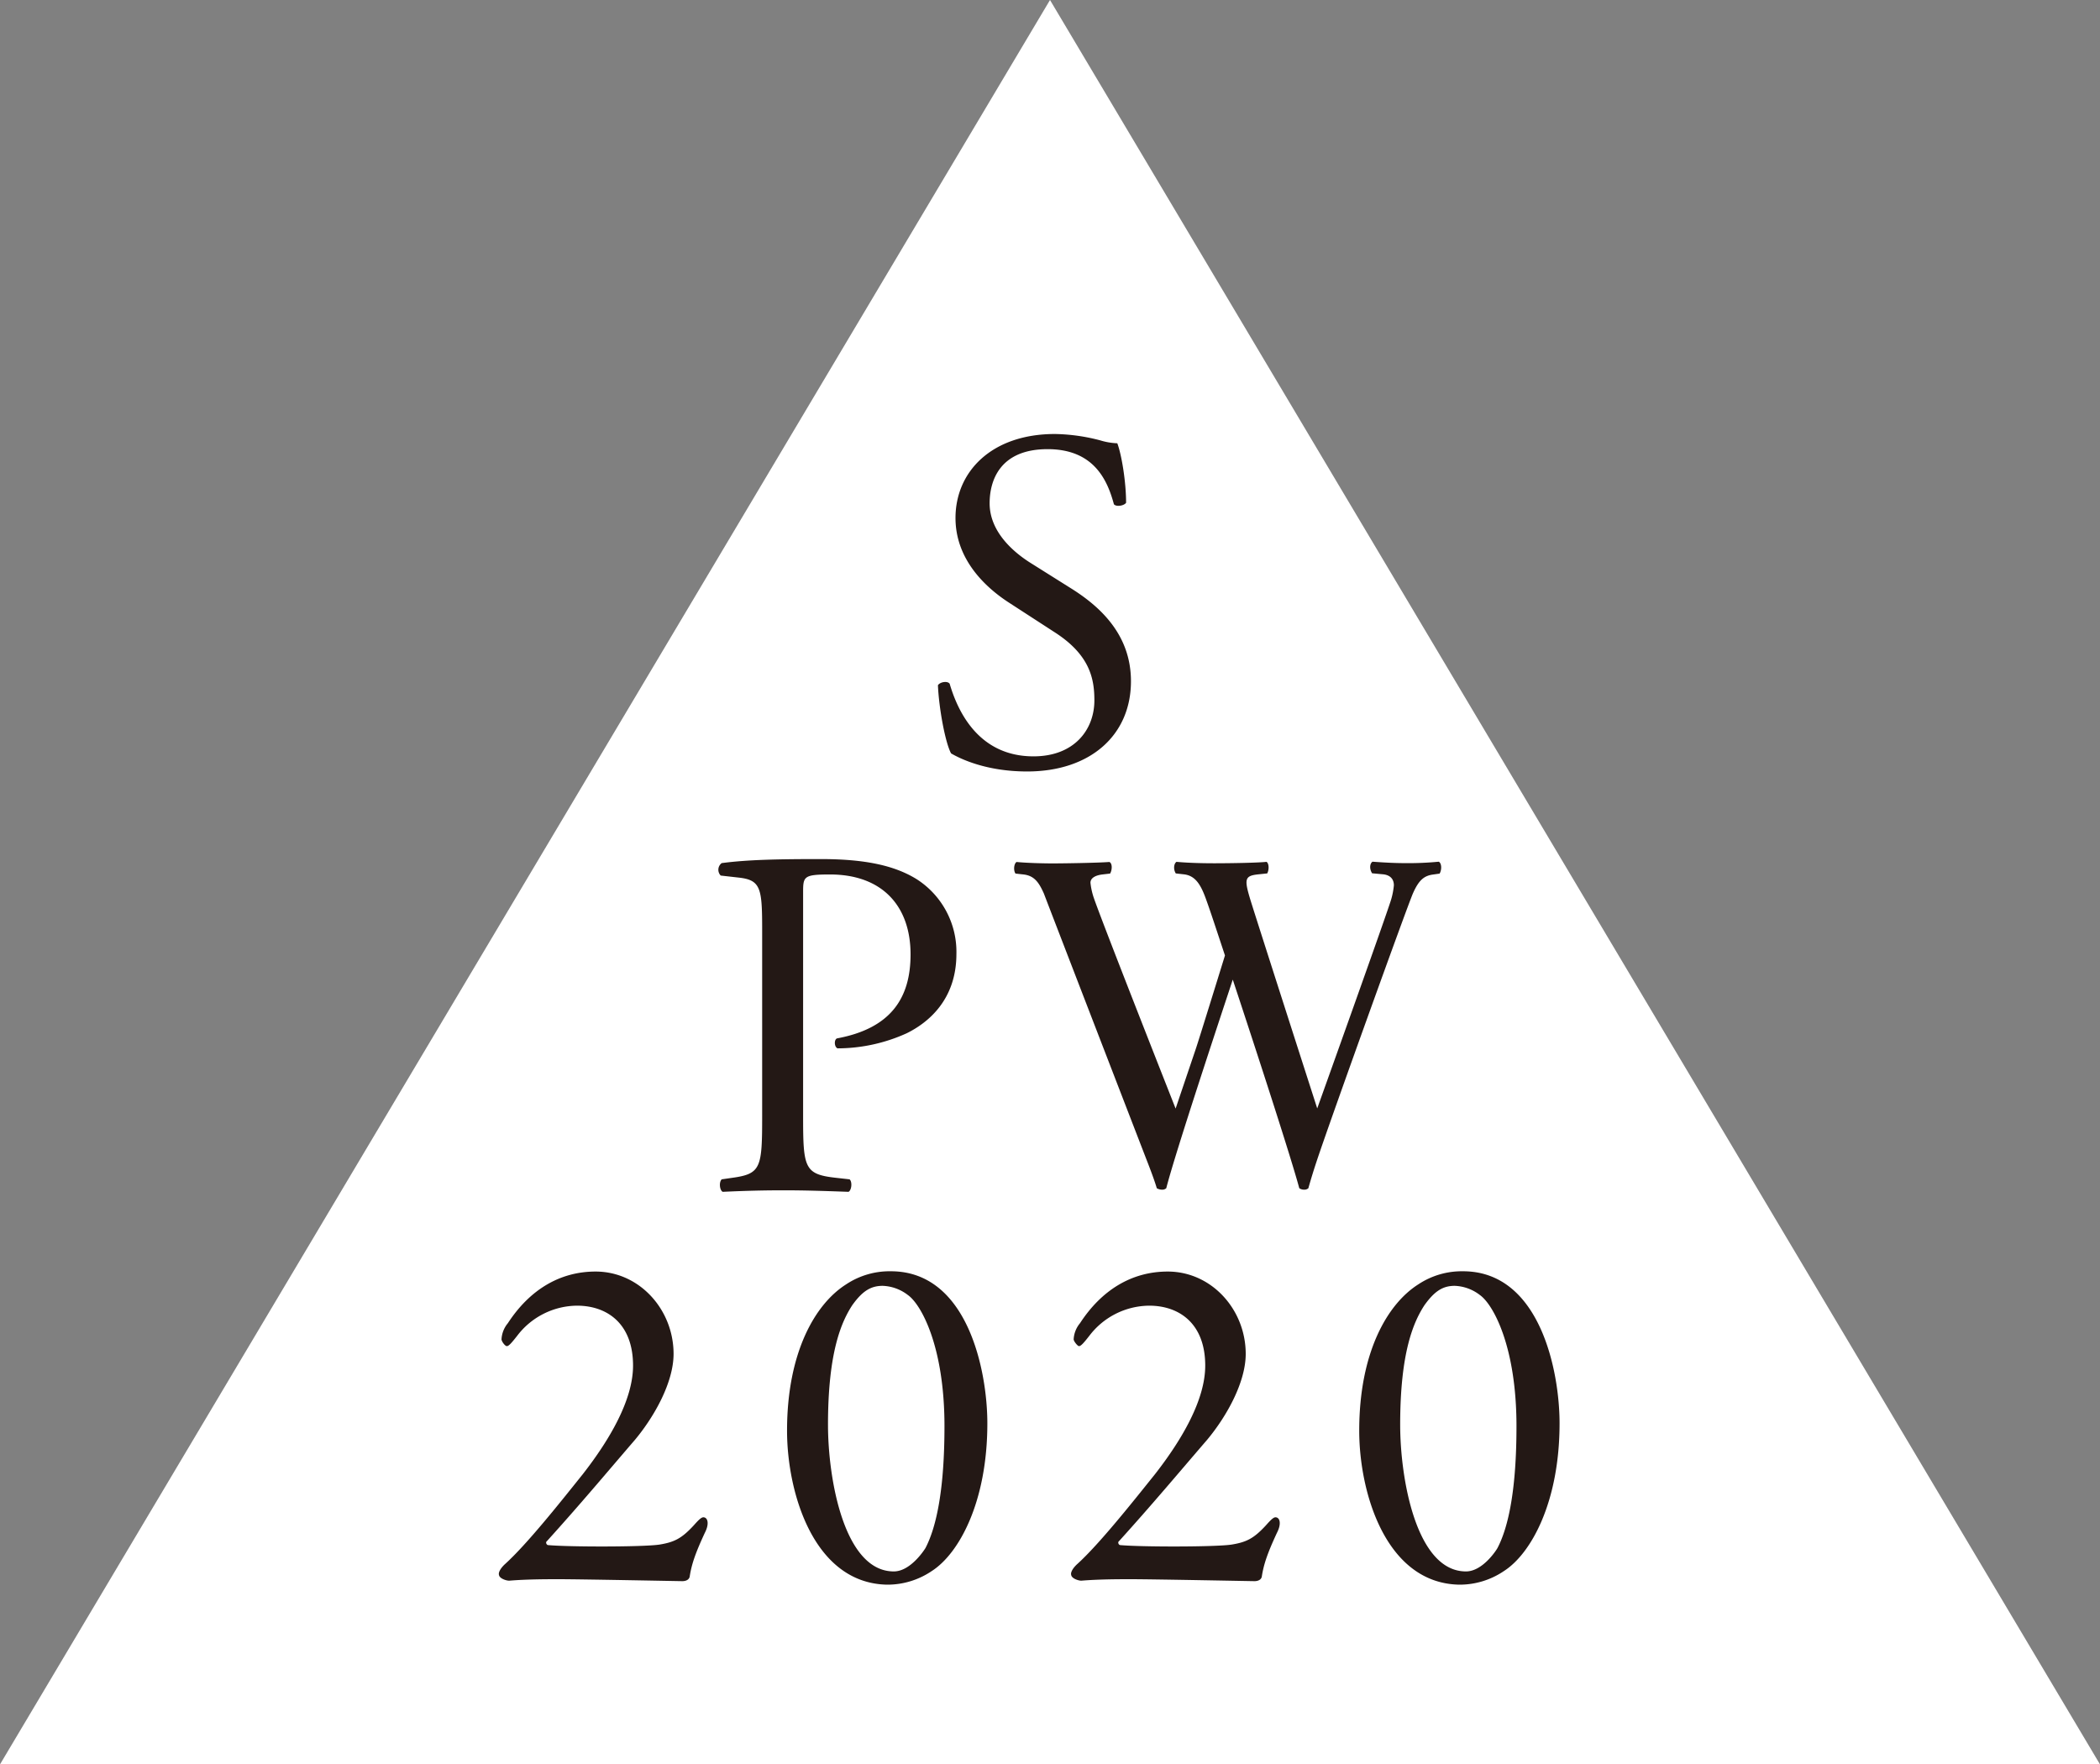 <svg xmlns="http://www.w3.org/2000/svg" viewBox="0 0 600 504.11"><rect x="0" y="0" width="600" height="504.11" fill="#808080" stroke="none"/><defs><style>.cls-1{fill:#fff;}.cls-2{fill:#231815;}</style></defs><title>logo_spw2020</title><g id="レイヤー_2" data-name="レイヤー 2"><g id="レイヤー_1-2" data-name="レイヤー 1"><polygon class="cls-1" points="0 504.11 300 0 600 504.11 0 504.11"/><path class="cls-2" d="M293.47,220.42c-11.7,0-19.08-3.62-21.73-5.16-1.67-3.06-3.48-12.94-3.76-19.49.7-1,2.79-1.25,3.35-.42,2.09,7.1,7.8,20.75,23.95,20.75,11.7,0,17.4-7.66,17.4-16,0-6.13-1.25-13-11.42-19.5L288,172c-7-4.6-15-12.53-15-24,0-13.23,10.3-24,28.41-24a53.6,53.6,0,0,1,12.95,1.82,18.9,18.9,0,0,0,4.87.83c1.26,3.35,2.51,11.14,2.51,17-.56.84-2.79,1.25-3.48.42-1.81-6.69-5.58-15.74-18.95-15.74-13.64,0-16.56,9-16.56,15.46,0,8.08,6.68,13.92,11.83,17.13l11.14,7c8.77,5.43,17.41,13.51,17.41,26.73C323.13,210,311.57,220.42,293.47,220.42Z"/><path class="cls-2" d="M229.46,318.69c0,15,.29,16.83,9.42,17.83l3.85.43c.85.71.57,3.14-.29,3.57-8.13-.29-12.84-.43-18.55-.43-6,0-11.12.14-17.4.43-.86-.43-1.14-2.71-.29-3.57l3-.43c8.27-1.14,8.56-2.85,8.56-17.83V266c0-12.13-.29-14.56-6.7-15.26l-5.14-.58a2.37,2.37,0,0,1,.28-3.56c7.57-1,16.41-1.15,28.26-1.15s20.68,1.57,27.39,5.71a24.65,24.65,0,0,1,11.41,21.4c0,13.13-8.13,19.69-14.27,22.69a48,48,0,0,1-19.69,4.28c-1-.43-1-2.57-.14-2.85,15.41-2.86,21-11.56,21-24,0-13.85-8.14-22.83-23-22.83-7.56,0-7.7.57-7.7,5.13Z"/><path class="cls-2" d="M411.08,246.2a89.34,89.34,0,0,1-9.32.41c-3.11,0-5.82-.14-9.62-.41-.8.55-.91,2.06-.11,3.31l2.91.27c2.11.14,3.31,1.25,3.31,3.18a21.57,21.57,0,0,1-.69,3.73c-.62,2.54-21.21,60-21.21,60s-16.9-52.53-19-59.29c-1.9-6.2-1.8-7.16,2.1-7.58l2.61-.27c.6-1.11.5-2.9-.2-3.31-2.31.27-10,.41-15,.41-4,0-7.82-.14-10.72-.41-.81.55-.91,2.2-.2,3.31l2.4.27c3.41.42,4.91,3.31,6.41,7.58,1,2.74,2.86,8.41,5.24,15.59-1.27,4.1-7.54,24.39-8.35,26.74-2.61,7.73-5.75,17-5.75,17s-22.73-57.59-23.6-60.9a19.33,19.33,0,0,1-.73-3.62c0-1.24,1.2-2.07,3.3-2.35l2.31-.27c.6-1,.7-2.9-.2-3.31-3.5.27-13.4.41-16.21.41-3.1,0-7.61-.14-10.32-.41-.8.55-.9,2.48-.3,3.31l2.41.27c3,.39,4.31,2.3,5.72,5.48,0,.09,29.69,77,29.7,77,1.06,2.74,2,5.29,2.54,7.15a3.08,3.08,0,0,0,1.51.42,1.69,1.69,0,0,0,1.2-.42c2.61-10.3,16.32-51.46,19-59.6,7.17,21.68,16.79,51.29,19,59.6a2.45,2.45,0,0,0,1.4.42,1.69,1.69,0,0,0,1.2-.42c.75-2.68,1.57-5.32,2.44-7.93,3.9-11.75,25.88-72.8,27.45-76.34,1.65-3.73,3.14-5,5.71-5.35l1.9-.27C412,248.4,411.88,246.61,411.08,246.2Z"/><path class="cls-2" d="M142.57,450c-.28-.83.7-2.22,1.81-3.2,6.27-5.71,15.46-17.27,22.14-25.62,7.8-10,14.35-21.31,14.35-31,0-12.12-7.52-17.13-16-17.13a21.69,21.69,0,0,0-17.12,8.63c-1.54,1.95-2.37,2.93-2.93,2.93s-1.53-1.4-1.53-1.95a7.79,7.79,0,0,1,1.81-4.6c6.27-9.61,14.9-14.76,25.07-14.76,12.53,0,22.28,10.86,22.28,23.53,0,8.08-5.44,17.83-11,24.51-7.79,9.05-15.59,18.38-25.2,29-.42.28-.14,1,.28,1.11,6,.56,27.29.56,31.89-.14,4.17-.69,6.26-1.67,9.74-5.43,1-1.11,2.09-2.37,2.79-2.37,1.25,0,1.81,1.81.42,4.46-2.51,5.43-3.76,8.77-4.32,12.53-.28,1.12-1.53,1.26-2.09,1.26s-28.82-.56-35.37-.56c-3.2,0-9.05,0-14.06.42C144.66,451.65,142.71,451,142.57,450Z"/><path class="cls-2" d="M282.1,406.67c0,22.42-8.07,37.18-15.87,42.19a22.53,22.53,0,0,1-12.81,3.9c-20.89-.42-28.55-26.18-28.55-44,0-22.42,8.08-36.21,16.85-41.78a22.43,22.43,0,0,1,12.81-3.76C276.53,363.22,282.1,391.77,282.1,406.67Zm-38.43-34c-3.34,5-7.1,13.79-7.1,34.4,0,15.45,4.59,41.91,18.8,41.91,4.73,0,8.63-6,9.05-6.68,3.2-6.13,5.43-17,5.43-34.82,0-22.83-6.68-34.81-10.44-37.46a12.48,12.48,0,0,0-7.24-2.64C249,367.4,246.6,368.65,243.67,372.69Z"/><path class="cls-2" d="M306.06,450c-.28-.83.69-2.22,1.81-3.2,6.26-5.71,15.45-17.27,22.14-25.62,7.8-10,14.34-21.31,14.34-31,0-12.12-7.52-17.13-16-17.13a21.7,21.7,0,0,0-17.13,8.63c-1.53,1.95-2.37,2.93-2.93,2.93-.41,0-1.53-1.4-1.53-1.95a7.79,7.79,0,0,1,1.81-4.6c6.27-9.61,14.9-14.76,25.07-14.76,12.53,0,22.28,10.86,22.28,23.53,0,8.08-5.43,17.83-11,24.51-7.8,9.05-15.6,18.38-25.21,29-.41.28-.14,1,.28,1.11,6,.56,27.29.56,31.89-.14,4.18-.69,6.27-1.67,9.75-5.43,1-1.11,2.09-2.37,2.78-2.37,1.26,0,1.81,1.81.42,4.46-2.51,5.43-3.76,8.77-4.32,12.53-.27,1.12-1.53,1.26-2.08,1.26s-28.83-.56-35.38-.56c-3.2,0-9.05,0-14.06.42C308.15,451.65,306.2,451,306.06,450Z"/><path class="cls-2" d="M445.59,406.67c0,22.42-8.08,37.18-15.88,42.19a22.53,22.53,0,0,1-12.81,3.9c-20.89-.42-28.55-26.18-28.55-44,0-22.42,8.08-36.21,16.85-41.78A22.44,22.44,0,0,1,418,363.22C440,363.22,445.59,391.77,445.59,406.67Zm-38.44-34c-3.34,5-7.1,13.79-7.1,34.4,0,15.45,4.6,41.91,18.8,41.91,4.74,0,8.63-6,9-6.68,3.21-6.13,5.43-17,5.43-34.82,0-22.83-6.68-34.81-10.44-37.46a12.48,12.48,0,0,0-7.24-2.64C412.45,367.4,410.08,368.65,407.15,372.69Z"/></g></g></svg>
